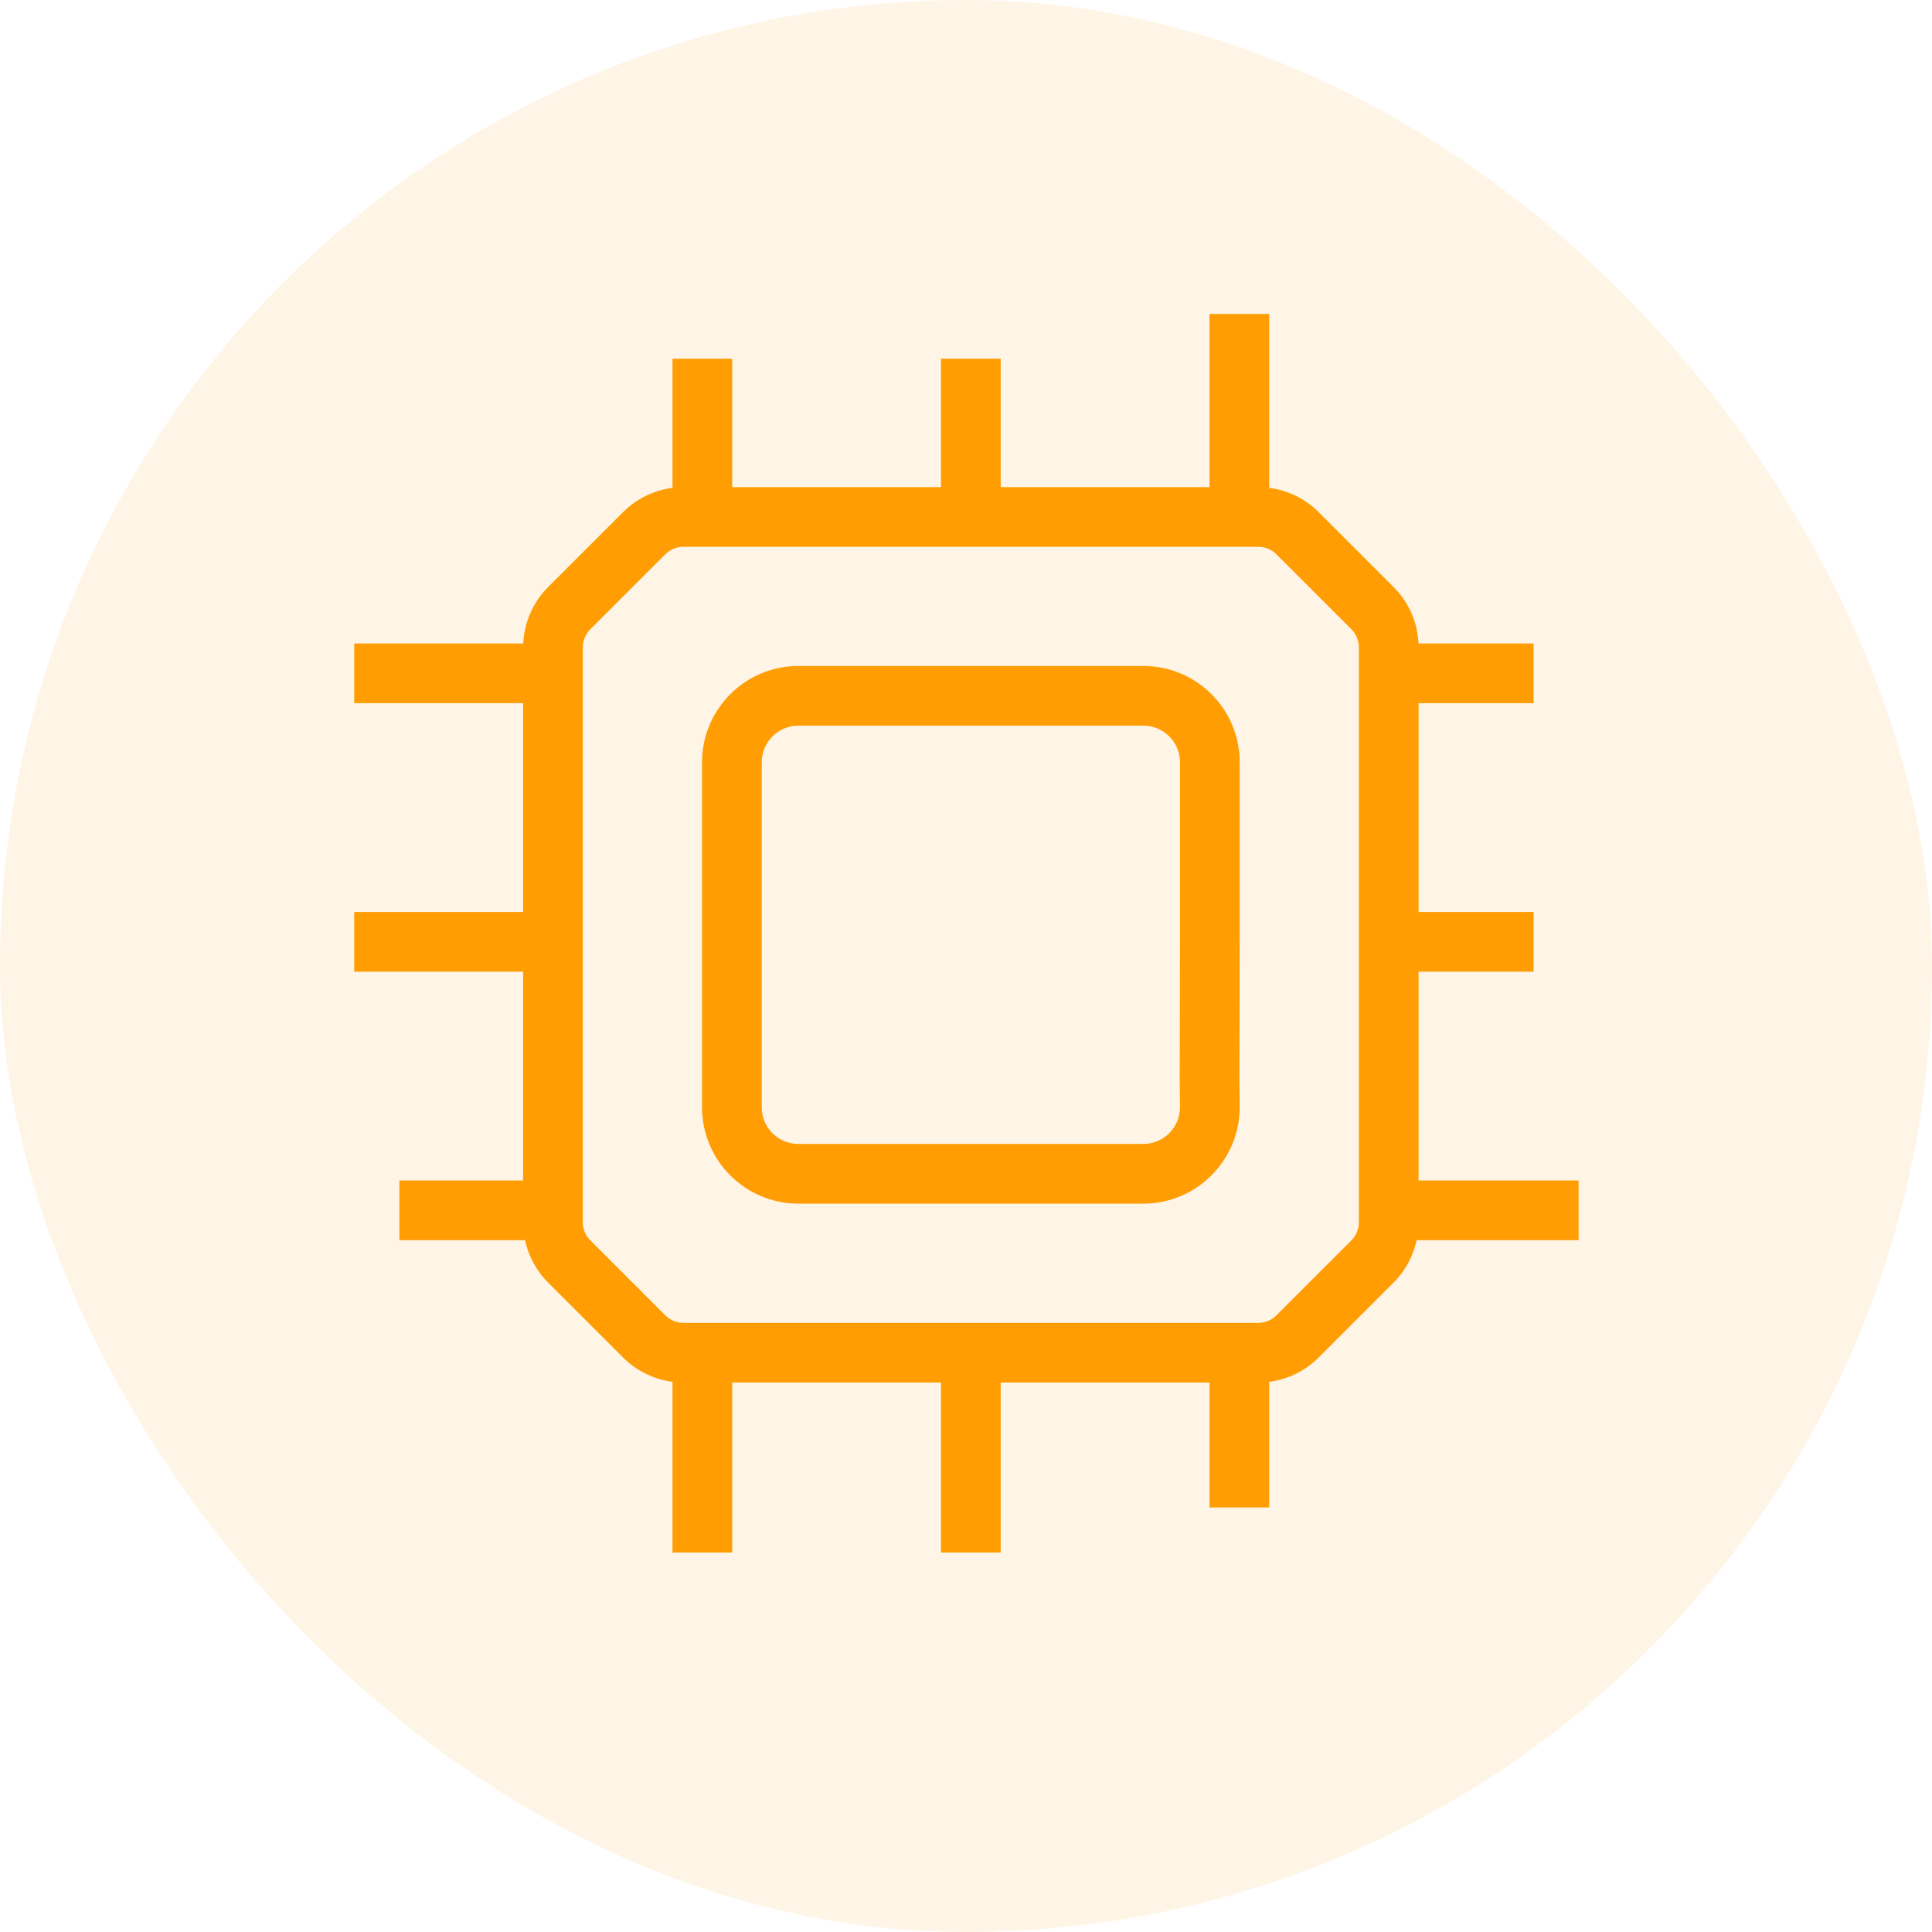 <svg width="48" height="48" viewBox="0 0 48 48" fill="none" xmlns="http://www.w3.org/2000/svg">
<rect width="48" height="48" rx="24" fill="#FF9D03" fill-opacity="0.1"/>
<g clip-path="url(#clip0_284_59)">
<path d="M28.407 29.904H19.834C18.515 29.904 17.442 28.831 17.442 27.512V18.938C17.442 17.619 18.515 16.546 19.834 16.546H28.407C29.727 16.546 30.8 17.619 30.8 18.938V23.194L30.792 26.837L30.799 27.512C30.799 28.831 29.726 29.904 28.407 29.904ZM19.834 18.029C19.333 18.029 18.925 18.437 18.925 18.938V27.512C18.925 28.013 19.333 28.421 19.834 28.421H28.407C28.907 28.421 29.314 28.015 29.316 27.515L29.309 26.839L29.317 23.193V18.938C29.317 18.437 28.909 18.029 28.407 18.029H19.834Z" fill="#FF9D03"/>
<path d="M31.263 34.349H16.978C16.421 34.349 15.875 34.123 15.482 33.729L13.617 31.865C13.223 31.471 12.997 30.925 12.997 30.368V16.083C12.997 15.525 13.223 14.98 13.617 14.586L15.482 12.722C15.875 12.328 16.421 12.102 16.978 12.102H31.263C31.821 12.102 32.366 12.328 32.76 12.722L34.624 14.586C35.024 14.986 35.244 15.517 35.244 16.083V30.368C35.244 30.925 35.018 31.471 34.624 31.865L32.76 33.729C32.366 34.123 31.821 34.349 31.263 34.349ZM16.978 13.585C16.811 13.585 16.648 13.653 16.53 13.771L14.666 15.635C14.548 15.753 14.48 15.916 14.48 16.083V30.368C14.48 30.535 14.548 30.698 14.666 30.816L16.53 32.68C16.648 32.798 16.811 32.866 16.978 32.866H31.263C31.43 32.866 31.593 32.798 31.711 32.68L33.576 30.816C33.694 30.698 33.761 30.535 33.761 30.368V16.083C33.761 15.914 33.695 15.755 33.576 15.635L31.711 13.771C31.593 13.653 31.43 13.585 31.263 13.585H16.978Z" fill="#FF9D03"/>
<path d="M23.379 8.912H24.862V12.822H23.379V8.912Z" fill="#FF9D03"/>
<path d="M30.05 7.8H31.533V12.822H30.05V7.8Z" fill="#FF9D03"/>
<path d="M16.708 8.912H18.191V12.822H16.708V8.912Z" fill="#FF9D03"/>
<path d="M23.379 33.978H24.862V38.572H23.379V33.978Z" fill="#FF9D03"/>
<path d="M30.05 33.978H31.533V37.453H30.05V33.978Z" fill="#FF9D03"/>
<path d="M16.708 33.978H18.191V38.572H16.708V33.978Z" fill="#FF9D03"/>
<path d="M34.699 22.658H38.102V24.141H34.699V22.658Z" fill="#FF9D03"/>
<path d="M34.699 29.329H39.219V30.812H34.699V29.329Z" fill="#FF9D03"/>
<path d="M34.699 15.987H38.102V17.47H34.699V15.987Z" fill="#FF9D03"/>
<path d="M8.8 22.658H13.542V24.141H8.8V22.658Z" fill="#FF9D03"/>
<path d="M9.922 29.329H13.542V30.812H9.922V29.329Z" fill="#FF9D03"/>
<path d="M8.8 15.987H13.542V17.47H8.8V15.987Z" fill="#FF9D03"/>
</g>
<defs>
<clipPath id="clip0_284_59">
<rect width="32" height="32" fill="white" transform="translate(8 7)"/>
</clipPath>
</defs>
</svg>
